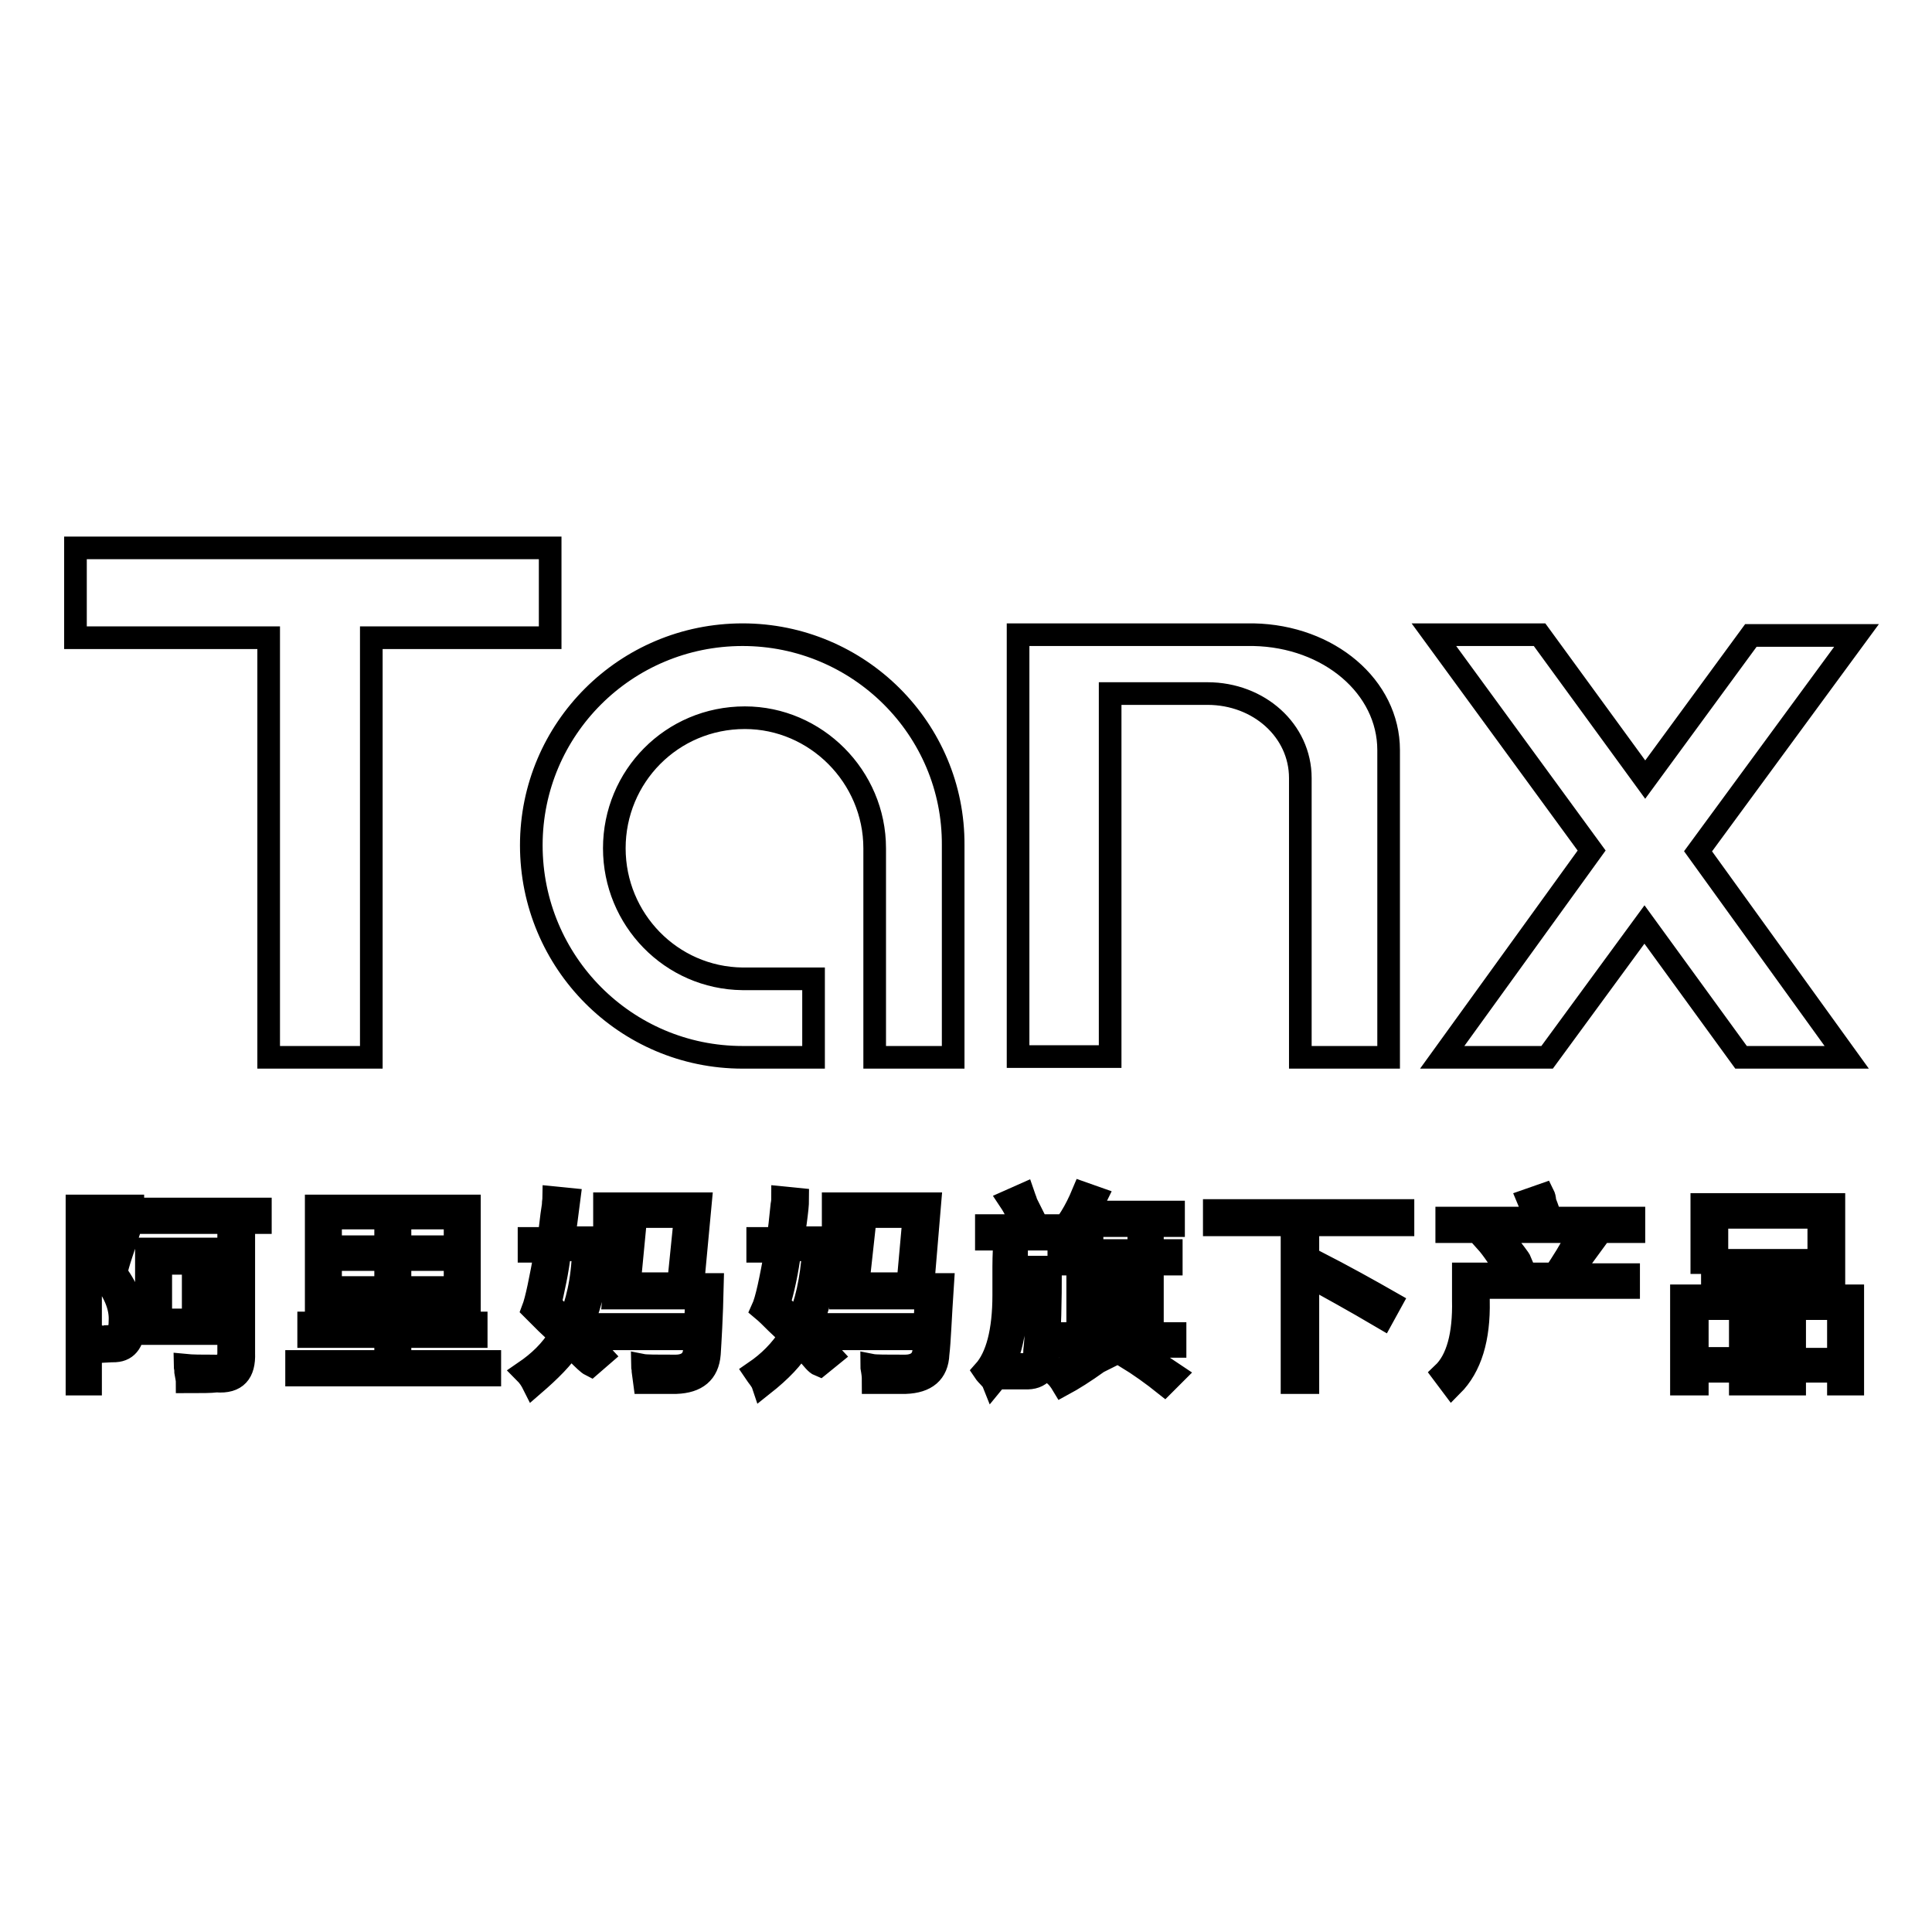 <?xml version="1.0" encoding="utf-8"?>
<!-- Svg Vector Icons : http://www.onlinewebfonts.com/icon -->
<!DOCTYPE svg PUBLIC "-//W3C//DTD SVG 1.1//EN" "http://www.w3.org/Graphics/SVG/1.1/DTD/svg11.dtd">
<svg version="1.1" xmlns="http://www.w3.org/2000/svg" xmlns:xlink="http://www.w3.org/1999/xlink" x="0px" y="0px" viewBox="0 0 256 256" enable-background="new 0 0 256 256" xml:space="preserve">
<g> <path stroke-width="3" fill-opacity="0" stroke="#000000"  d="M49.2,140.1V84.5h23.7V72.6H10v11.9h25.6v55.6H49.2z M98.4,84.1c-15.5,0-28,12.5-28,27.9 c0,15.5,12.5,28.1,28,28.1h9.4v-10.4h-9.4c-9.5-0.1-17-7.9-17-17.3c0-9.5,7.6-17.3,17.3-17.3c9.4,0,17.2,7.8,17.2,17.3v0.2v27.5 h10.4v-27.5V112C126.4,96.6,113.8,84.1,98.4,84.1L98.4,84.1z M172.3,103.1c0,0.2,0,37,0,37H184V99.4c0-8.4-7.9-15.1-17.9-15.3 h-31.2v55.9h12.2V91.9H160C166.8,91.9,172.3,96.8,172.3,103.1L172.3,103.1z M191.1,140.1H205l12.9-17.6l12.8,17.6h14L225,112.8 l21-28.6h-14l-14,19.1L204,84.1h-14l20.9,28.6L191.1,140.1z M17.6,161.6v-1.8h-7.4v23.6H12v-21.8h3.5c-1,3.4-1.7,5.8-2.2,7.3 c1.8,2.1,2.7,4.2,2.6,6.1c0,1.5-0.4,2.1-1.5,2.1c-0.1,0.1-0.7,0.1-1.2,0h-1c0.2,0.3,0.3,0.8,0.4,1.8c0,0,0.1,0.1,0.1,0.2 c0.9,0,1.8-0.1,2.6-0.1c1.6-0.1,2.5-1.3,2.5-3.9c0-2-0.8-4.2-2.4-6.4C15.5,167.7,16.4,165.3,17.6,161.6L17.6,161.6z M18.8,162h11.5 v17.3c0,1.1-0.6,1.8-2,1.7c-1.6,0-2.8,0-3.8-0.1c0,0.2,0.1,0.3,0.1,0.9c0.1,0.6,0.2,1,0.2,1.3c1.9,0,3.1,0,3.9-0.1 c2.6,0.2,3.7-1.1,3.6-3.7V162h2.2v-1.8H18.8V162z M27.3,165.5h-7.9v11.2h7.9V165.5z M25.6,174.9h-4.3v-7.5h4.3V174.9L25.6,174.9z  M53,177.1h10.1v-1.8H53v-3h9.2v-12.5H41.9v12.5h9.2v3H40.9v1.8h10.2v3.3H39.3v1.8h25.6v-1.8H53V177.1z M53,161.4h7.3v3.8H53V161.4 z M53,166.9h7.3v3.7H53V166.9z M51.1,170.6h-7.3v-3.7h7.3V170.6z M51.1,165.2h-7.3v-3.8h7.3V165.2z M92.8,159.5H80.1v1.7h10.7 l-0.9,8.9h-6.5l0.7-7.3h-2l-0.8,9.2h11l-0.3,7c-0.1,1.2-0.9,2-2.5,2c-2.5,0-3.9,0-4.4-0.1c0,0.2,0.1,0.3,0.1,0.8l0.2,1.5h4.2 c2.7-0.1,4.2-1.3,4.4-3.8c0.1-1.6,0.3-4.7,0.4-9.2h-2.6L92.8,159.5z M79.3,165.7V164h-4.6l0.3-2l0.4-3.1l-2-0.2 c0,0.1-0.1,0.5-0.1,1c-0.3,1.8-0.4,3.4-0.6,4.4h-2.6v1.7h2.2c-0.7,3.8-1.2,6.4-1.7,7.7l1.8,1.8l1.8,1.7c-1.2,2-2.8,3.5-4.7,4.8 c0.6,0.6,0.9,1.1,1.2,1.7c2.2-1.9,3.9-3.6,4.9-5.2l0.8,0.9c0.9,0.9,1.5,1.5,1.9,1.7l1.5-1.3c-1-1.1-2.1-2.1-3.3-3 C78.1,174,78.9,170.4,79.3,165.7L79.3,165.7z M75.4,175.1c-0.2-0.1-0.4-0.4-0.9-0.7c-0.7-0.8-1.2-1.2-1.6-1.6 c0.4-1.9,1-4.3,1.3-7.2h3.1C77.2,169.7,76.4,172.8,75.4,175.1L75.4,175.1z M91,175.5H79.6v1.9H91V175.5z M121.3,175.5H110v1.9h11.3 V175.5z M123.2,159.5h-12.8v1.7h10.7l-0.8,8.9h-6.6l0.8-7.3h-2.1l-0.9,9.2h11.2l-0.3,7c-0.1,1.2-0.9,2-2.5,2c-2.5,0-3.9,0-4.4-0.1 c0,0.2,0,0.3,0.1,0.8c0.1,0.6,0.1,1,0.1,1.5h4.3c2.7-0.1,4.2-1.3,4.3-3.8c0.2-1.6,0.3-4.7,0.6-9.2h-2.6L123.2,159.5z M109.6,165.7 V164h-4.5l0.3-2c0.2-1.5,0.3-2.4,0.3-3.1l-2-0.2c0,0.1,0,0.5-0.1,1c-0.2,1.8-0.3,3.4-0.6,4.4h-2.6v1.7h2.4 c-0.7,3.8-1.2,6.4-1.8,7.7c0.6,0.5,1.1,1,1.9,1.8l1.8,1.7c-1.3,2-2.8,3.5-4.7,4.8c0.4,0.6,0.9,1.1,1.1,1.7c2.4-1.9,4-3.6,4.9-5.2 l0.9,0.9c0.8,0.9,1.2,1.5,1.7,1.7l1.6-1.3c-1-1.1-2.1-2.1-3.1-3C108.3,174,109.2,170.4,109.6,165.7L109.6,165.7z M105.7,175.1 l-0.8-0.7c-0.7-0.8-1.3-1.2-1.7-1.6c0.6-1.9,1.1-4.3,1.5-7.2h3.1C107.5,169.7,106.8,172.8,105.7,175.1L105.7,175.1z M152.7,167.5 h2.5v-1.8h-2.5v-1.9h-1.8v1.9h-6.2v-1.9h-1.9v1.9h-2.5v1.8h2.5v9.2h-2.7v1.7h15.6v-1.7h-3V167.5z M150.9,176.7h-6.2v-2h6.2V176.7z  M150.9,173h-6.2v-1.9h6.2V173z M150.9,169.5h-6.2v-2h6.2V169.5z M145.2,158.7l-1.7-0.6c-1,2.4-2.1,4.2-3.5,5.6 c0.2,0.2,0.6,0.4,1,1l0.3,0.3l1.8-2.6h12.4v-1.8h-11.3c0.1-0.1,0.2-0.2,0.3-0.6C144.9,159.6,145,159.1,145.2,158.7L145.2,158.7z  M149.2,179.8c1.8,1.1,3.6,2.4,5.1,3.6l1.3-1.3c-1.8-1.2-3.6-2.4-5.3-3.6L149.2,179.8z M134.9,164.2h4.8v-1.8h-9v1.8h2.4 c0,0.9-0.1,2.1-0.1,3.6v3.8c0,4.8-0.9,8.2-2.6,10.1c0.4,0.6,1,1,1.2,1.5c2-2.4,3.1-6.4,3.1-11.7v-1.8h2.7c0,4.6-0.1,7.6-0.3,9.2 c0,1.3-0.4,2-1.5,1.9c-0.6,0-1.1,0-2.1-0.1c0.1,0.8,0.1,1.5,0.2,1.9h2.1c2.1,0.1,3.1-1.1,3.1-3.7c0.2-2.5,0.3-6.2,0.3-11h-4.5 V164.2z M136,159.4c-0.1-0.4-0.3-0.8-0.4-1.1l-1.8,0.8c0.8,1.2,1.2,2.2,1.5,3.3l1.9-0.6L136,159.4z M139.5,182c0.6,0.4,1,1,1.3,1.5 c1.3-0.7,2.9-1.7,4.7-3l0.8-0.4l-1.2-1.5C143.4,179.9,141.6,181.1,139.5,182L139.5,182z M160.9,162.3h10.3v20.9h2.1v-14.2 c2.7,1.5,6,3.3,9.9,5.6l1.1-2c-2.8-1.6-6.2-3.5-10.1-5.5l-0.9,1.5v-6.3h12.6v-1.9h-25V162.3z M204.7,159.2c0-0.4-0.1-0.7-0.2-0.9 l-2,0.7l1,2.4h-11.8v1.8h24.8v-1.8h-11C205.3,160.9,205.1,160.2,204.7,159.2L204.7,159.2z M199.4,164.3c-0.3-0.3-0.4-0.7-0.6-0.9 l-1.9,1.1c0.9,1,1.8,2.4,2.8,4l1.8-1.3C201.3,166.7,200.5,165.8,199.4,164.3L199.4,164.3z M211,164.8l-1.9-1.2 c-1,2-2.1,3.7-3.1,5.2h-12.1v3.5c0.1,4.6-0.8,7.9-2.7,9.7l1.2,1.6c2.5-2.5,3.6-6.3,3.5-11.2v-1.8h19.9v-1.7H208L211,164.8z  M225.4,168.8H243v-9.2h-17.5V168.8z M227.5,161.3h13.5v5.7h-13.5V161.3z M235.8,183.4h2v-1.7h5.8v1.7h1.9v-11.7h-9.8V183.4z  M237.8,173.4h5.8v6.7h-5.8V173.4z M222.9,183.4h2v-1.7h5.7v1.7h2.1v-11.7h-9.9V183.4z M224.9,173.4h5.7v6.6h-5.7V173.4z"/></g>
</svg>
